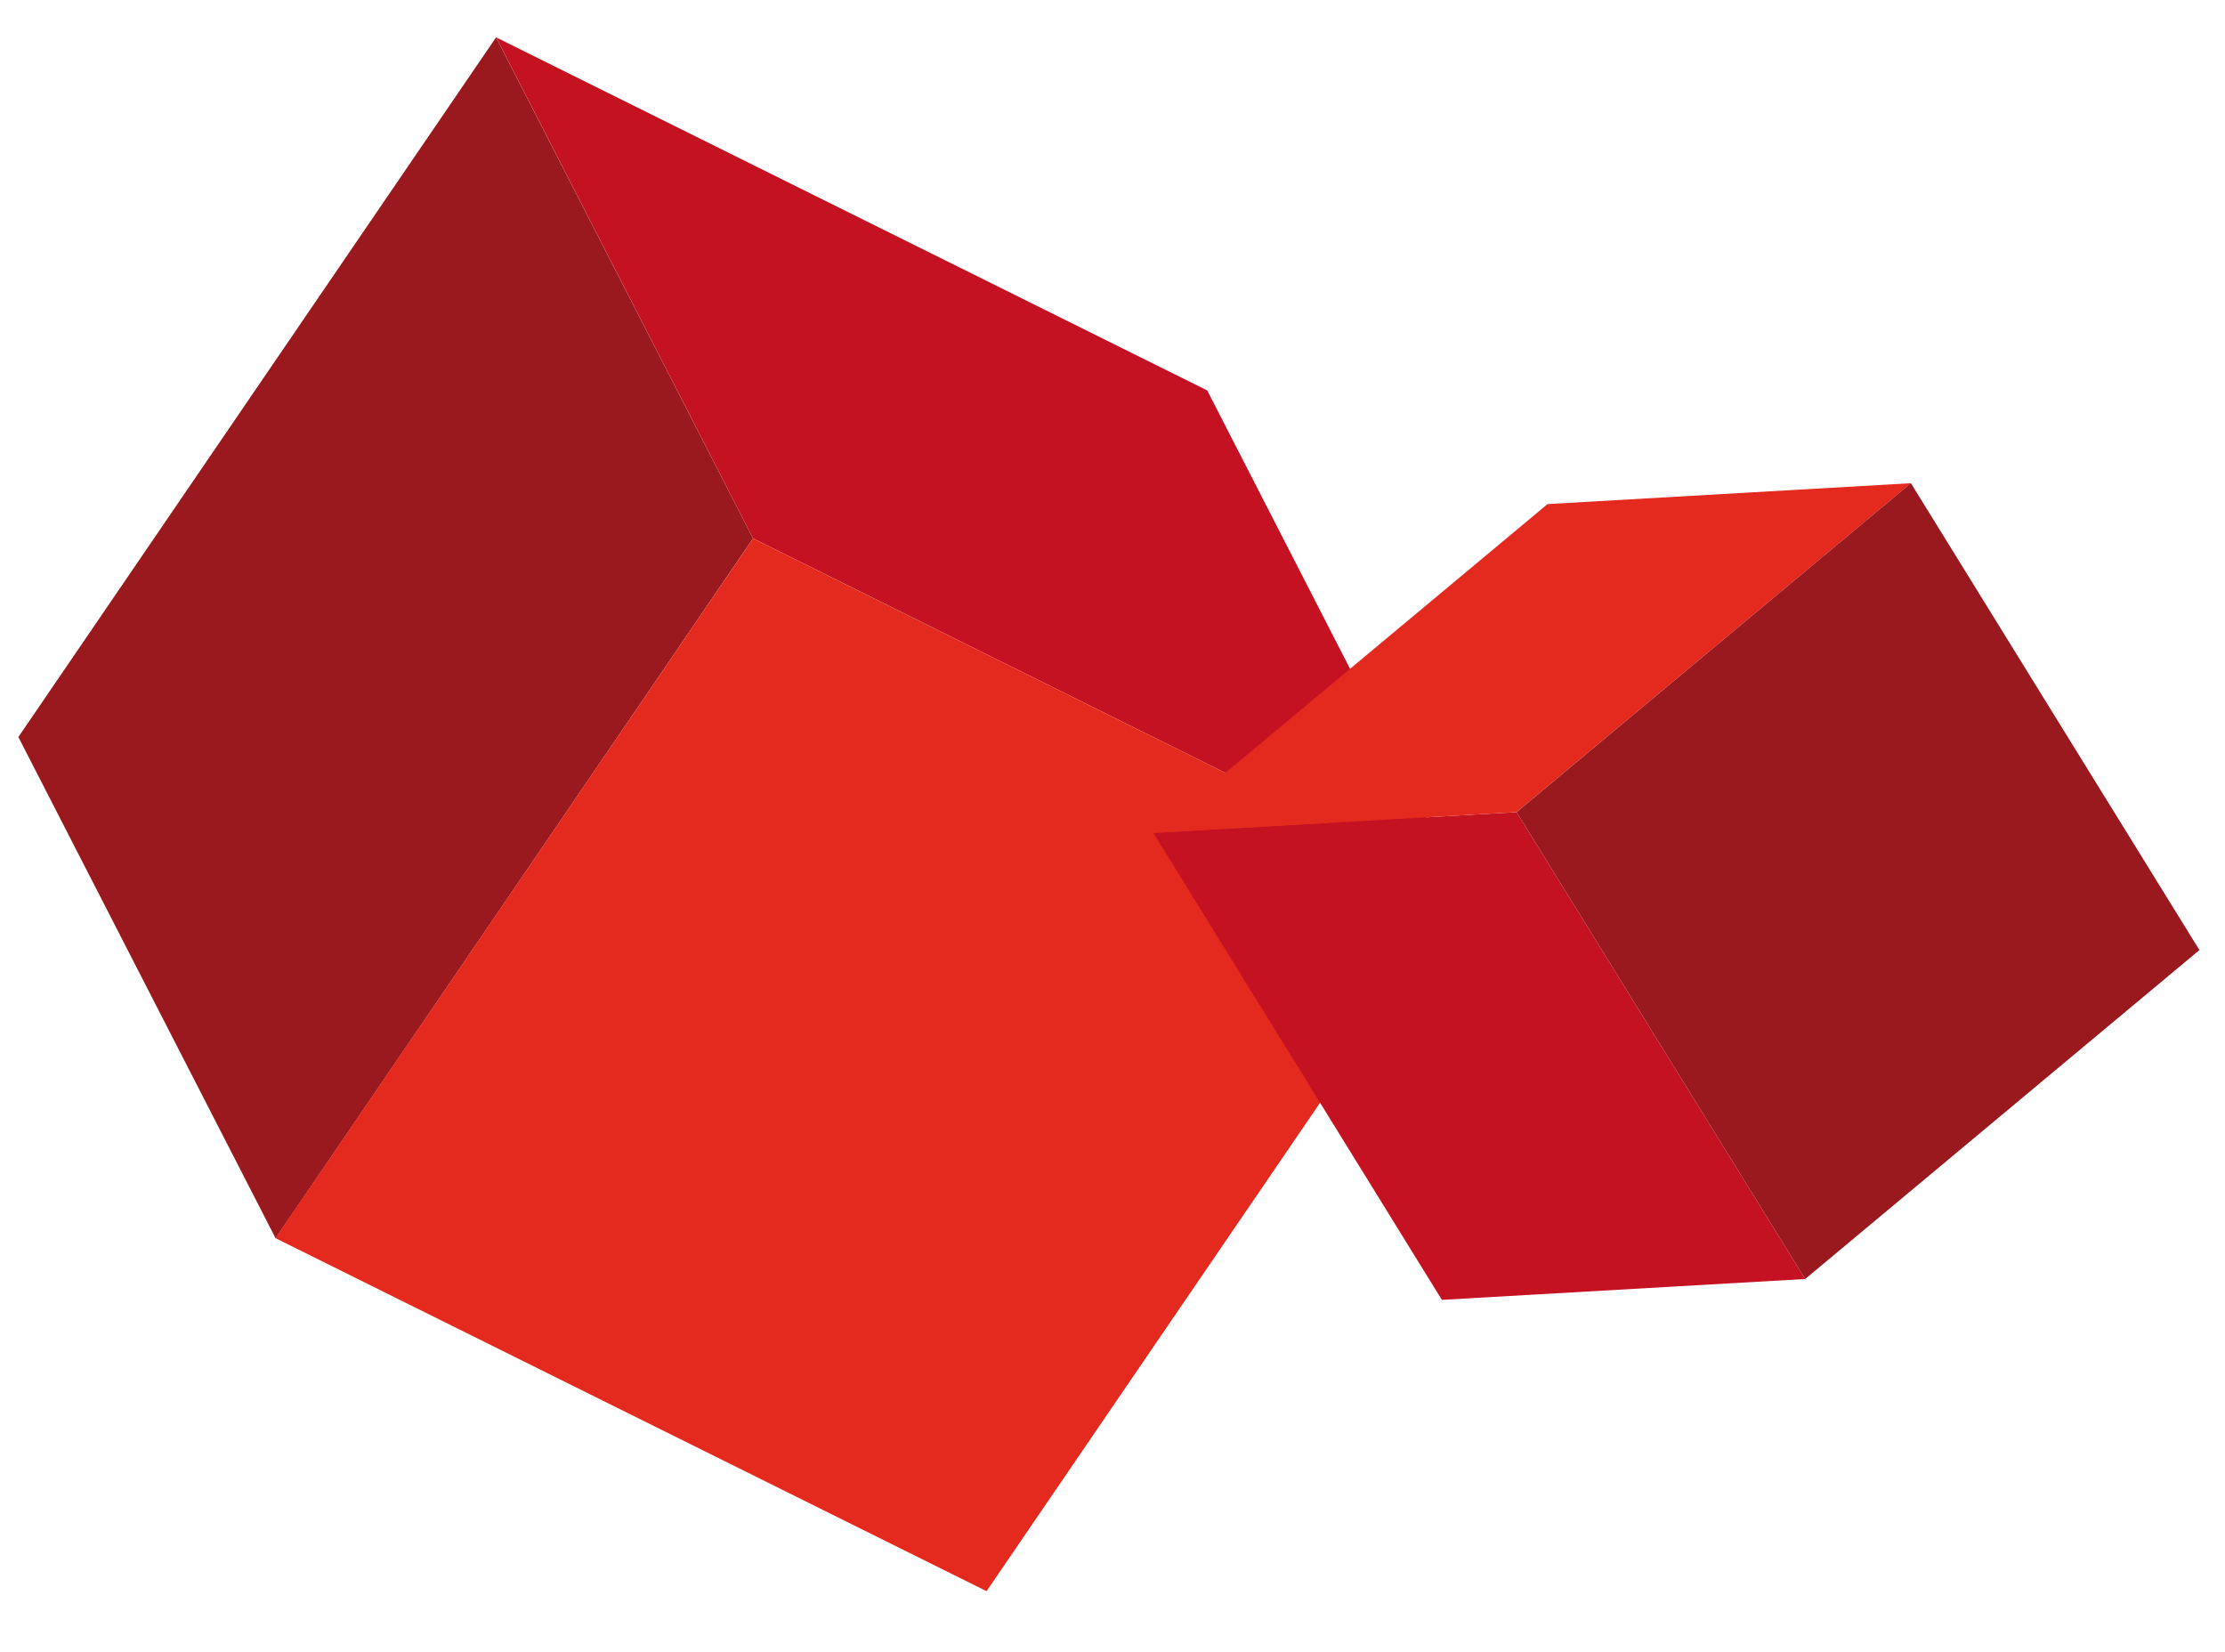 <?xml version="1.0" encoding="utf-8"?>
<!-- Generator: Adobe Illustrator 14.0.0, SVG Export Plug-In  -->
<!DOCTYPE svg PUBLIC "-//W3C//DTD SVG 1.1//EN" "http://www.w3.org/Graphics/SVG/1.1/DTD/svg11.dtd">
<svg version="1.1"
	 xmlns="http://www.w3.org/2000/svg" xmlns:xlink="http://www.w3.org/1999/xlink" xmlns:a="http://ns.adobe.com/AdobeSVGViewerExtensions/3.0/"
	 x="0px" y="0px" width="609px" height="452px" viewBox="-5.024 -10.226 609 452" enable-background="new -5.024 -10.226 609 452"
	 xml:space="preserve">
<defs>
</defs>
<polygon fill="#99191E" points="130.75,0 0,191.485 70.404,328.662 201.085,137.13 "/>
<polygon fill="#C51223" points="130.773,0 201.092,137.123 395.768,233.763 325.4,96.621 "/>
<polygon fill="#E4291E" points="70.366,328.626 265.001,425.245 395.768,233.763 201.092,137.139 "/>
<polygon fill="#C51223" points="310.65,217.725 389.63,345.521 489.072,339.813 410.08,212.044 "/>
<polygon fill="#E4291E" points="418.554,127.734 310.646,217.734 410.076,212.042 518.001,122.017 "/>
<polygon fill="#99191E" points="518.001,122.007 410.08,212.045 489.072,339.813 596.976,249.786 "/>
</svg>
